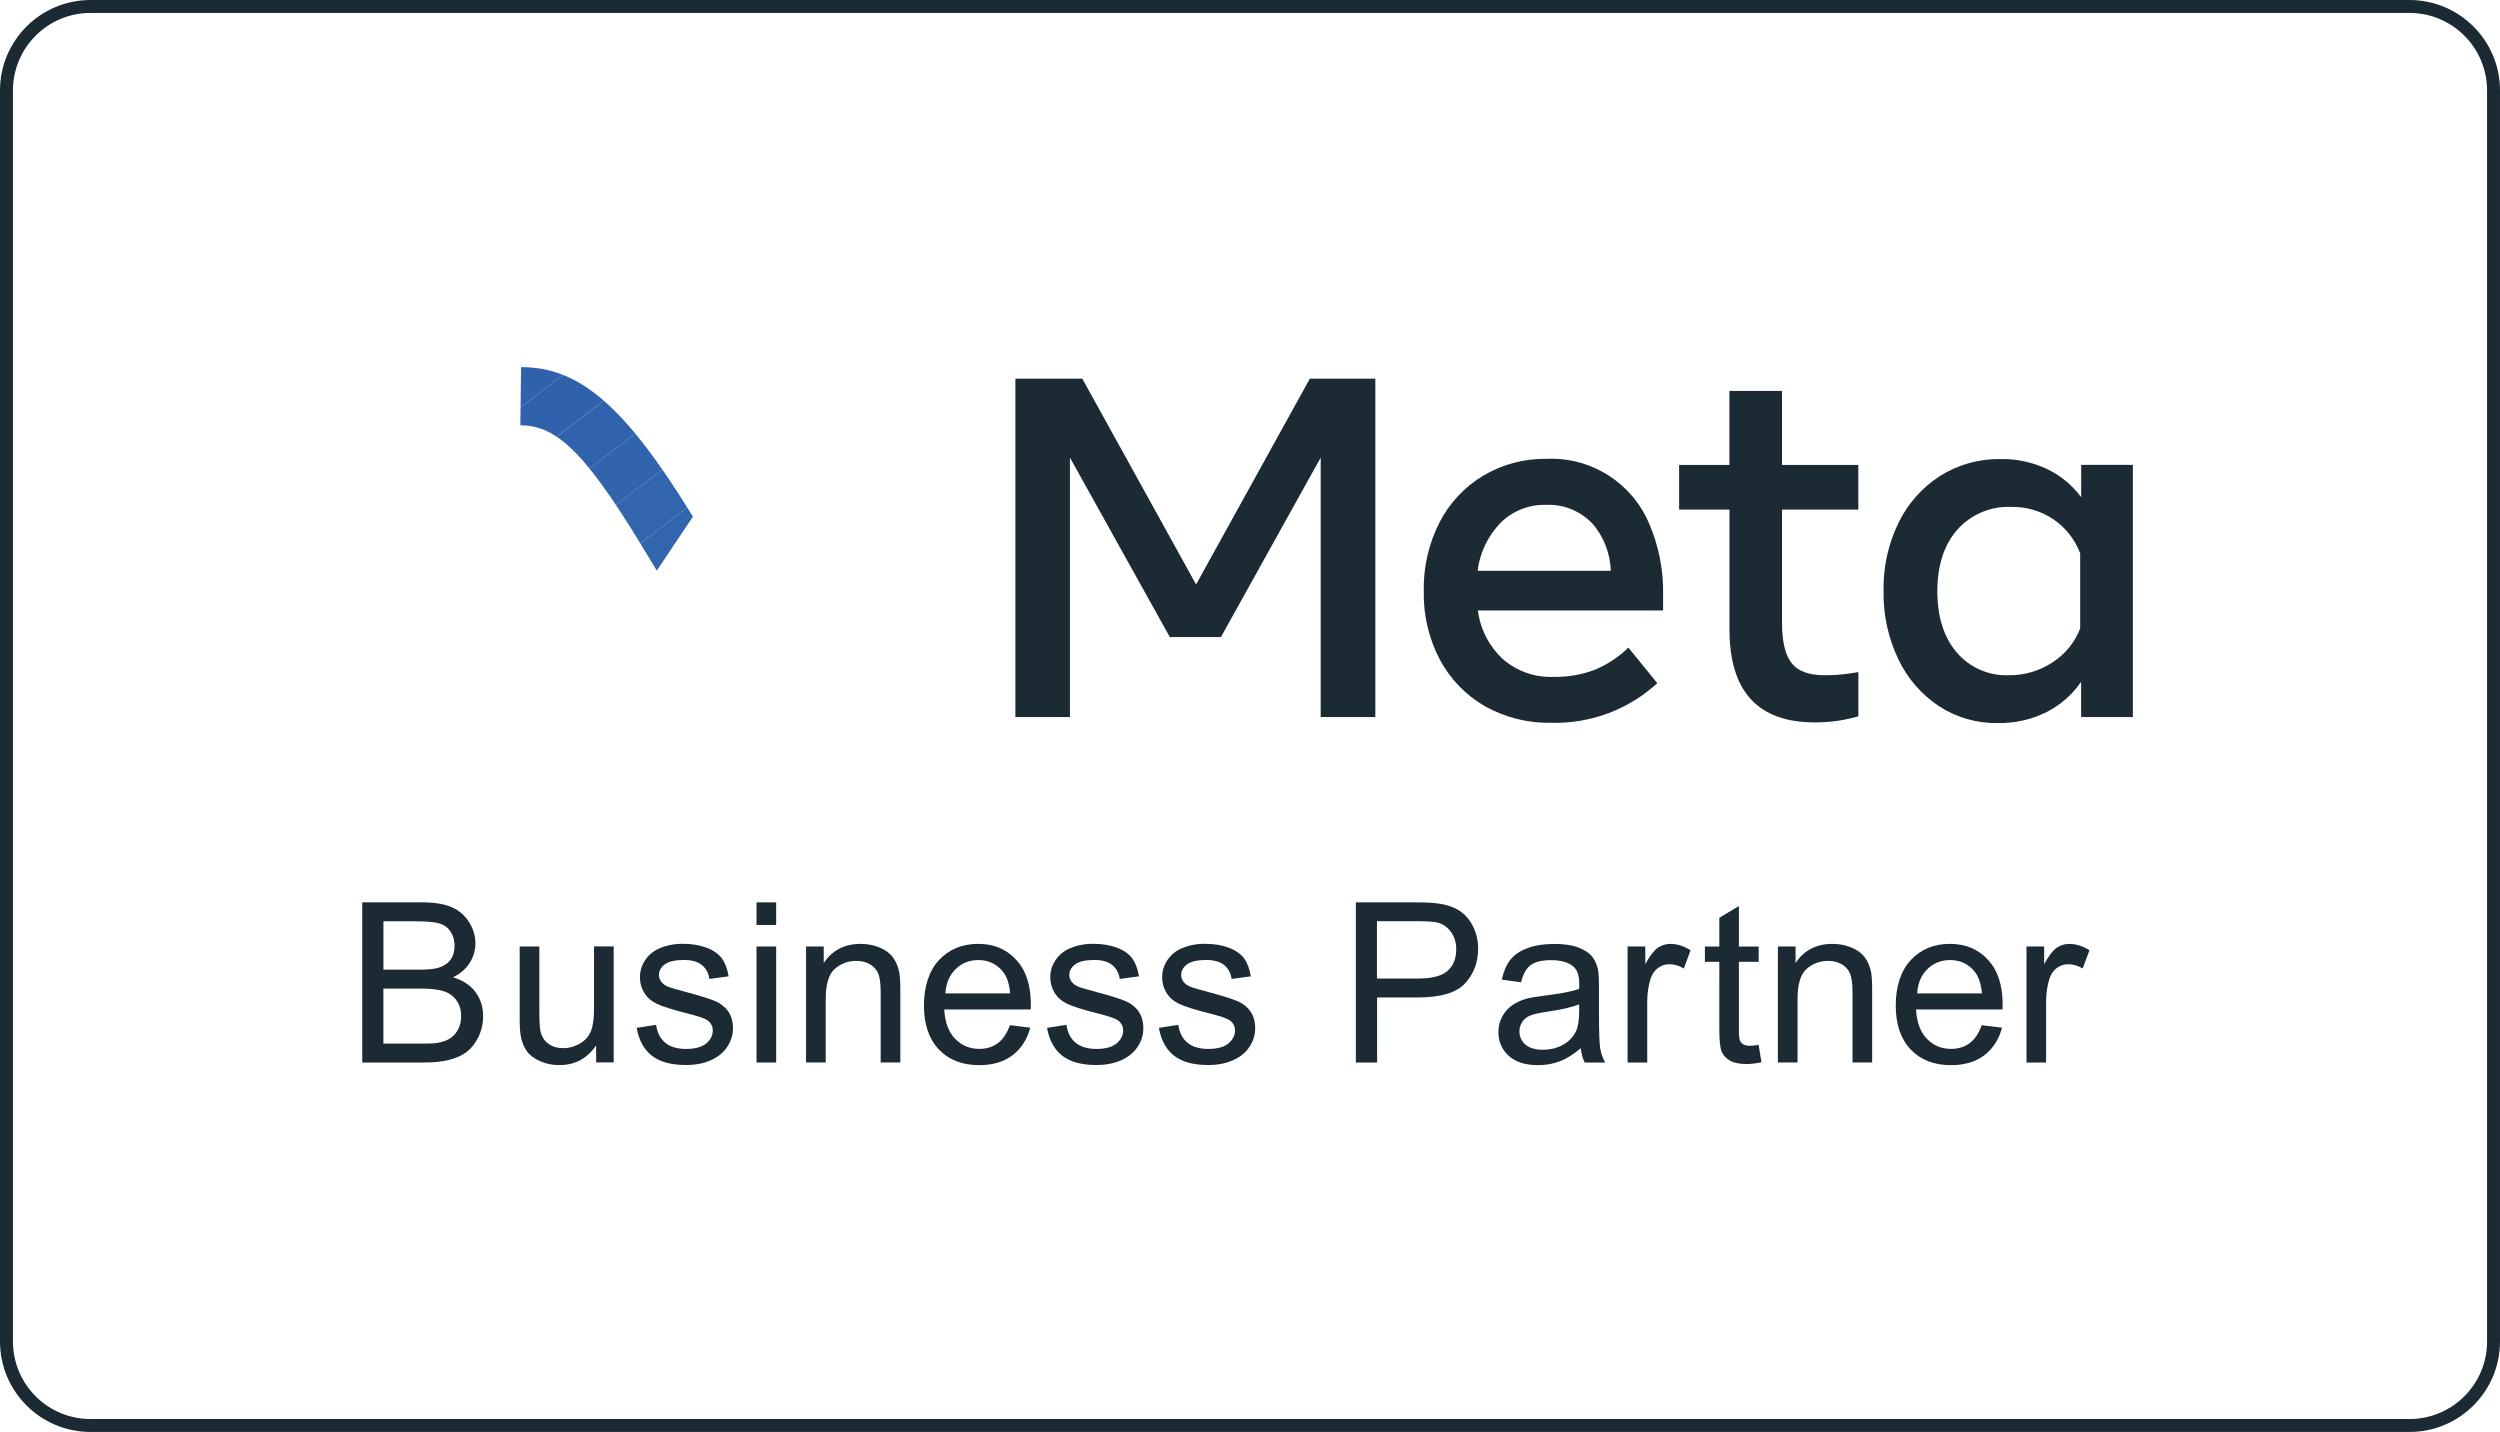 <svg xmlns="http://www.w3.org/2000/svg" xmlns:xlink="http://www.w3.org/1999/xlink" id="Layer_01" data-name="Layer 2" viewBox="0 0 554.52 317.62"><defs><style>      .cls-1 {        fill: #3165ae;      }      .cls-2 {        fill: #3064ad;      }      .cls-3 {        fill: #3062ad;      }      .cls-4 {        fill: #fff;      }      .cls-5 {        fill: none;      }      .cls-6 {        clip-path: url(#clippath-1);      }      .cls-7 {        isolation: isolate;      }      .cls-8 {        fill: #1c2b33;      }      .cls-9 {        fill: #2f61ac;      }      .cls-10 {        clip-path: url(#clippath-2);      }      .cls-11 {        clip-path: url(#clippath);      }    </style><clipPath id="clippath"><path class="cls-5" d="M166.69,81.43c-9.74,0-17.35,7.33-24.25,16.65-9.47-12.06-17.38-16.65-26.86-16.65-19.32,0-34.12,25.14-34.12,51.8,0,16.65,8.05,27.16,21.51,27.16,9.72,0,16.71-4.59,29.13-26.29l8.73-15.45c1.25,2.02,2.55,4.19,3.94,6.51l5.82,9.8c11.34,18.99,17.67,25.43,29.11,25.43,13.15,0,20.46-10.66,20.46-27.65.05-27.9-15.08-51.31-33.47-51.31ZM122.65,128.19c-10.04,15.77-13.55,19.31-19.15,19.31s-9.21-5.06-9.21-14.1c0-19.32,9.64-39.08,21.12-39.08,6.21,0,11.47,3.6,19.38,14.99-7.55,11.6-12.14,18.88-12.14,18.88ZM160.65,126.19l-6.96-11.6c-1.91-3.05-3.72-5.87-5.44-8.46,6.27-9.68,11.47-14.51,17.61-14.51,12.78,0,22.95,18.84,22.95,41.96,0,8.82-2.87,13.94-8.88,13.94-5.65.06-8.39-3.8-19.28-21.33Z"></path></clipPath><clipPath id="clippath-1"><rect class="cls-5" x="74.29" y="74.26" width="133.1" height="93.26"></rect></clipPath><clipPath id="clippath-2"><path class="cls-5" d="M153.7,114.59c-15.1-24.57-25.15-33.16-38.12-33.16l-.16,12.91c8.49,0,15.07,6.7,29.39,30.8l.87,1.43,8.02-11.98Z"></path></clipPath></defs><g id="katman_1" data-name="katman 1"><g><path class="cls-4" d="M20.08,1.44h514.36c10.3,0,18.64,8.35,18.64,18.64v277.47c0,10.3-8.35,18.64-18.64,18.64H20.08c-10.3,0-18.64-8.35-18.64-18.64V20.08C1.44,9.79,9.78,1.44,20.08,1.44Z"></path><path class="cls-8" d="M534.44,2.87c9.5,0,17.21,7.7,17.21,17.21h0v277.46c0,9.5-7.7,17.21-17.21,17.21H20.08c-9.5,0-17.21-7.7-17.21-17.21V20.08C2.87,10.58,10.57,2.87,20.08,2.87h514.36M534.44,0H20.08C8.99,0,0,8.99,0,20.08v277.46c0,11.09,8.99,20.08,20.08,20.08h514.36c11.09,0,20.08-8.99,20.08-20.08h0V20.08c0-11.09-8.99-20.08-20.08-20.08Z"></path><path class="cls-8" d="M225.22,83.99h14.84l25.24,45.65,25.23-45.65h14.53v75.06h-12.12v-57.55l-22.13,39.81h-11.33l-22.16-39.81v57.55h-12.1v-75.06h0Z"></path><path class="cls-8" d="M344.09,160.32c-5.17.11-10.28-1.17-14.79-3.71-4.21-2.45-7.65-6.02-9.94-10.31-2.44-4.66-3.66-9.86-3.56-15.12-.11-5.3,1.08-10.54,3.47-15.27,2.2-4.29,5.55-7.89,9.68-10.38,4.3-2.56,9.23-3.86,14.23-3.76,9.78-.39,18.79,5.32,22.6,14.34,2.18,5.04,3.24,10.49,3.11,15.98v3.31h-41.09c.53,4.14,2.5,7.96,5.55,10.8,3.09,2.68,7.08,4.09,11.17,3.94,3.18.07,6.35-.48,9.32-1.62,2.73-1.15,5.22-2.8,7.34-4.88l6.42,7.89c-6.38,5.87-14.82,9.02-23.51,8.79ZM352.94,115.87c-2.65-2.65-6.29-4.06-10.04-3.89-3.74-.1-7.37,1.33-10.04,3.96-2.82,2.91-4.62,6.65-5.12,10.67h29.54c-.11-3.99-1.64-7.81-4.33-10.77v.03Z"></path><path class="cls-8" d="M383.6,113.03h-11.16v-9.91h11.16v-16.41h11.67v16.41h16.92v9.92h-16.92v25.11c0,4.17.71,7.15,2.14,8.95,1.42,1.8,3.87,2.69,7.34,2.67,1.31.01,2.61-.05,3.92-.19,1.08-.11,2.25-.29,3.53-.5v9.8c-1.46.43-2.95.75-4.46.98-1.73.25-3.48.38-5.23.37-12.61,0-18.91-6.89-18.9-20.68v-26.52Z"></path><path class="cls-8" d="M473.08,159.05h-11.47v-7.82c-1.98,2.88-4.65,5.2-7.77,6.77-3.33,1.63-7,2.45-10.71,2.38-4.64.09-9.21-1.23-13.09-3.77-3.88-2.59-6.98-6.18-8.98-10.4-2.25-4.72-3.37-9.9-3.27-15.13-.11-5.25,1.03-10.44,3.33-15.16,2.06-4.22,5.23-7.8,9.18-10.34,4.03-2.54,8.72-3.85,13.48-3.76,3.55-.06,7.07.7,10.28,2.22,2.99,1.43,5.59,3.57,7.56,6.24v-7.17h11.47v55.94h0ZM461.39,122.72c-1.15-3.06-3.22-5.69-5.92-7.53-2.76-1.86-6.02-2.82-9.35-2.75-4.53-.2-8.92,1.64-11.95,5.02-2.95,3.36-4.44,7.89-4.45,13.61-.01,5.72,1.42,10.27,4.3,13.65,2.89,3.38,7.18,5.25,11.63,5.05,3.43.03,6.79-.97,9.64-2.87,2.78-1.79,4.92-4.42,6.11-7.5v-16.68Z"></path><g class="cls-11"><g class="cls-6"><image class="cls-7" width="197" height="139" transform="translate(74.62 73.99) scale(.67)"></image></g></g><g class="cls-10"><polygon class="cls-1" points="137.5 126.57 136.24 124.92 153.7 111.59 153.7 126.57 137.5 126.57"></polygon><polygon class="cls-1" points="136.24 124.92 130.16 116.96 150.08 101.76 153.7 106.51 153.7 111.59 136.24 124.92"></polygon><rect class="cls-2" x="124.56" y="100.37" width="25.05" height="10.02" transform="translate(-35.82 104.77) rotate(-37.35)"></rect><rect class="cls-3" x="118.48" y="92.41" width="25.05" height="10.02" transform="translate(-32.24 99.45) rotate(-37.35)"></rect><polygon class="cls-9" points="118.01 101.03 115.42 97.64 115.42 90.41 127.18 81.43 134.56 81.43 137.92 85.83 118.01 101.03"></polygon><polygon class="cls-9" points="127.18 81.43 115.42 90.41 115.42 81.43 127.18 81.43"></polygon></g><g class="cls-7"><path class="cls-8" d="M80.35,235.67v-35.52h13.33c2.71,0,4.89.36,6.53,1.08s2.92,1.82,3.85,3.32c.93,1.49,1.39,3.06,1.39,4.69,0,1.52-.41,2.95-1.24,4.29s-2.07,2.42-3.73,3.25c2.15.63,3.8,1.7,4.95,3.22s1.73,3.31,1.73,5.38c0,1.66-.35,3.21-1.05,4.64-.7,1.43-1.57,2.53-2.6,3.31s-2.33,1.36-3.89,1.76c-1.56.4-3.47.59-5.73.59h-13.54ZM85.05,215.08h7.68c2.08,0,3.58-.14,4.48-.41,1.19-.36,2.1-.95,2.7-1.77.61-.82.91-1.86.91-3.1s-.28-2.22-.85-3.11c-.57-.9-1.37-1.51-2.42-1.84s-2.85-.5-5.4-.5h-7.1v10.73h0ZM85.05,231.48h8.84c1.52,0,2.58-.06,3.2-.17,1.08-.19,1.99-.52,2.71-.97.73-.45,1.32-1.11,1.79-1.97s.7-1.86.7-2.99c0-1.32-.34-2.48-1.02-3.45-.68-.98-1.62-1.66-2.82-2.06-1.2-.4-2.94-.59-5.2-.59h-8.21v12.2h.01Z"></path></g><g class="cls-7"><path class="cls-8" d="M132.23,235.67v-3.78c-2,2.91-4.72,4.36-8.17,4.36-1.52,0-2.94-.29-4.25-.87-1.32-.58-2.29-1.31-2.93-2.19s-1.09-1.96-1.34-3.24c-.18-.86-.27-2.21-.27-4.07v-15.94h4.36v14.27c0,2.28.09,3.81.27,4.6.27,1.15.86,2.05,1.74,2.7.89.65,1.99.98,3.3.98s2.54-.34,3.68-1.01c1.15-.67,1.96-1.58,2.43-2.74.48-1.16.71-2.83.71-5.03v-13.79h4.36v25.73h-3.89v.02Z"></path><path class="cls-8" d="M141.22,227.99l4.31-.68c.24,1.73.92,3.05,2.02,3.97,1.11.92,2.65,1.38,4.64,1.38s3.49-.41,4.46-1.22c.97-.82,1.45-1.77,1.45-2.87,0-.98-.43-1.76-1.28-2.33-.6-.39-2.08-.88-4.46-1.48-3.2-.81-5.42-1.51-6.65-2.1-1.24-.59-2.17-1.41-2.81-2.45-.64-1.04-.96-2.19-.96-3.45,0-1.15.26-2.21.79-3.19s1.24-1.79,2.14-2.44c.68-.5,1.6-.92,2.77-1.27,1.17-.35,2.43-.52,3.77-.52,2.02,0,3.79.29,5.32.87s2.65,1.37,3.38,2.36,1.23,2.32,1.5,3.99l-4.26.58c-.19-1.32-.75-2.36-1.68-3.1-.93-.74-2.24-1.11-3.94-1.11-2,0-3.43.33-4.29.99-.86.66-1.28,1.44-1.28,2.33,0,.57.18,1.07.53,1.53.36.47.91.86,1.67,1.16.44.16,1.72.53,3.85,1.11,3.09.82,5.24,1.5,6.46,2.02,1.22.53,2.18,1.29,2.87,2.29s1.04,2.24,1.04,3.73-.42,2.82-1.27,4.11c-.85,1.28-2.07,2.28-3.67,2.98s-3.41,1.05-5.43,1.05c-3.34,0-5.89-.69-7.64-2.08-1.75-1.37-2.87-3.43-3.35-6.16Z"></path><path class="cls-8" d="M167.8,205.17v-5.02h4.36v5.02h-4.36ZM167.8,235.67v-25.73h4.36v25.73h-4.36Z"></path><path class="cls-8" d="M178.79,235.67v-25.73h3.92v3.66c1.89-2.83,4.62-4.24,8.19-4.24,1.55,0,2.98.28,4.28.84s2.27,1.29,2.92,2.19,1.1,1.98,1.36,3.22c.16.81.24,2.22.24,4.24v15.82h-4.36v-15.65c0-1.78-.17-3.1-.51-3.99-.34-.88-.94-1.58-1.81-2.11-.86-.52-1.88-.79-3.04-.79-1.86,0-3.46.59-4.81,1.77s-2.02,3.42-2.02,6.71v14.05h-4.36Z"></path><path class="cls-8" d="M224.01,227.39l4.51.56c-.71,2.63-2.03,4.68-3.95,6.13s-4.38,2.18-7.37,2.18c-3.76,0-6.75-1.16-8.95-3.48-2.21-2.32-3.31-5.57-3.31-9.75s1.11-7.69,3.34-10.08c2.23-2.39,5.12-3.59,8.67-3.59s6.25,1.17,8.43,3.51,3.27,5.64,3.27,9.88c0,.26-.01.65-.02,1.16h-19.19c.16,2.83.96,4.99,2.4,6.49s3.23,2.25,5.38,2.25c1.6,0,2.96-.42,4.1-1.26,1.13-.82,2.02-2.16,2.69-4ZM209.69,220.34h14.37c-.19-2.16-.74-3.79-1.65-4.87-1.39-1.68-3.19-2.52-5.4-2.52-2,0-3.69.67-5.05,2.01-1.37,1.34-2.13,3.13-2.27,5.38Z"></path><path class="cls-8" d="M232.24,227.99l4.31-.68c.24,1.73.92,3.05,2.02,3.97,1.11.92,2.65,1.38,4.64,1.38s3.49-.41,4.46-1.22c.97-.82,1.45-1.77,1.45-2.87,0-.98-.43-1.76-1.28-2.33-.6-.39-2.08-.88-4.46-1.48-3.2-.81-5.42-1.51-6.65-2.1-1.24-.59-2.17-1.41-2.81-2.45-.64-1.04-.96-2.19-.96-3.45,0-1.15.26-2.21.79-3.19s1.24-1.79,2.14-2.44c.68-.5,1.6-.92,2.77-1.27,1.17-.35,2.43-.52,3.77-.52,2.02,0,3.79.29,5.32.87s2.65,1.37,3.38,2.36,1.23,2.32,1.5,3.99l-4.26.58c-.19-1.32-.75-2.36-1.68-3.1-.93-.74-2.24-1.11-3.94-1.11-2,0-3.43.33-4.29.99-.86.66-1.28,1.44-1.28,2.33,0,.57.18,1.07.53,1.53.36.47.91.86,1.67,1.16.44.16,1.72.53,3.85,1.11,3.09.82,5.24,1.5,6.46,2.02,1.22.53,2.18,1.29,2.87,2.29s1.04,2.24,1.04,3.73-.42,2.82-1.27,4.11c-.85,1.28-2.07,2.28-3.67,2.98s-3.41,1.05-5.43,1.05c-3.34,0-5.89-.69-7.64-2.08-1.74-1.37-2.86-3.43-3.35-6.16Z"></path><path class="cls-8" d="M257.05,227.99l4.31-.68c.24,1.73.92,3.05,2.02,3.97,1.11.92,2.65,1.38,4.64,1.38s3.49-.41,4.46-1.22c.97-.82,1.45-1.77,1.45-2.87,0-.98-.43-1.76-1.28-2.33-.6-.39-2.08-.88-4.46-1.48-3.2-.81-5.42-1.51-6.65-2.1-1.24-.59-2.17-1.41-2.81-2.45-.64-1.04-.96-2.19-.96-3.45,0-1.15.26-2.21.79-3.19s1.24-1.79,2.14-2.44c.68-.5,1.6-.92,2.77-1.27,1.17-.35,2.43-.52,3.77-.52,2.02,0,3.79.29,5.32.87s2.65,1.37,3.38,2.36,1.23,2.32,1.5,3.99l-4.26.58c-.19-1.32-.75-2.36-1.68-3.1-.93-.74-2.24-1.11-3.94-1.11-2,0-3.43.33-4.29.99-.86.66-1.28,1.44-1.28,2.33,0,.57.18,1.07.53,1.53.36.47.91.86,1.67,1.16.44.16,1.72.53,3.85,1.11,3.09.82,5.24,1.5,6.46,2.02,1.22.53,2.18,1.29,2.87,2.29s1.04,2.24,1.04,3.73-.42,2.82-1.27,4.11c-.85,1.28-2.07,2.28-3.67,2.98s-3.41,1.05-5.43,1.05c-3.34,0-5.89-.69-7.64-2.08-1.74-1.37-2.86-3.43-3.35-6.16Z"></path></g><g class="cls-7"><path class="cls-8" d="M300.74,235.67v-35.52h13.4c2.36,0,4.16.11,5.4.34,1.75.29,3.21.84,4.39,1.66,1.18.82,2.13,1.96,2.85,3.43s1.08,3.09,1.08,4.85c0,3.02-.96,5.58-2.88,7.67-1.92,2.09-5.4,3.14-10.42,3.14h-9.11v14.44h-4.71ZM305.44,217.04h9.18c3.04,0,5.19-.56,6.47-1.7,1.28-1.13,1.91-2.72,1.91-4.77,0-1.49-.38-2.76-1.13-3.82s-1.74-1.76-2.97-2.1c-.79-.21-2.25-.32-4.39-.32h-9.09v12.71h.02Z"></path></g><g class="cls-7"><path class="cls-8" d="M350.63,232.5c-1.61,1.37-3.17,2.34-4.66,2.91-1.49.56-3.1.85-4.81.85-2.83,0-5-.69-6.52-2.07s-2.28-3.15-2.28-5.29c0-1.26.29-2.41.86-3.45.57-1.04,1.32-1.88,2.25-2.51s1.97-1.11,3.14-1.43c.86-.23,2.15-.45,3.88-.66,3.52-.42,6.11-.92,7.78-1.5.02-.6.02-.98.02-1.14,0-1.78-.41-3.03-1.24-3.76-1.11-.98-2.77-1.48-4.97-1.48-2.05,0-3.57.36-4.54,1.08-.98.72-1.7,1.99-2.17,3.82l-4.26-.58c.39-1.82,1.03-3.3,1.91-4.42.89-1.12,2.17-1.99,3.85-2.59,1.68-.61,3.63-.91,5.84-.91s3.98.26,5.35.78,2.38,1.17,3.03,1.95,1.1,1.77,1.36,2.97c.14.74.22,2.08.22,4.02v5.81c0,4.05.09,6.62.28,7.69s.55,2.1,1.1,3.09h-4.55c-.45-.91-.74-1.97-.87-3.18ZM350.27,222.76c-1.58.65-3.96,1.2-7.12,1.65-1.79.26-3.06.55-3.8.87s-1.32.8-1.72,1.42c-.4.62-.61,1.31-.61,2.07,0,1.16.44,2.13,1.32,2.91.88.77,2.17,1.16,3.87,1.16s3.17-.37,4.48-1.1,2.27-1.74,2.88-3.02c.47-.98.7-2.44.7-4.36v-1.6h0Z"></path></g><g class="cls-7"><path class="cls-8" d="M361.01,235.67v-25.73h3.93v3.9c1-1.82,1.93-3.03,2.77-3.61.85-.58,1.78-.87,2.8-.87,1.47,0,2.96.47,4.48,1.41l-1.5,4.05c-1.07-.63-2.13-.95-3.2-.95-.95,0-1.81.29-2.57.86-.76.57-1.3,1.37-1.62,2.39-.48,1.55-.73,3.25-.73,5.09v13.47h-4.36Z"></path></g><g class="cls-7"><path class="cls-8" d="M390.08,231.77l.63,3.85c-1.23.26-2.33.39-3.3.39-1.58,0-2.81-.25-3.68-.75s-1.49-1.16-1.84-1.97c-.36-.82-.53-2.53-.53-5.15v-14.8h-3.2v-3.39h3.2v-6.37l4.34-2.62v8.99h4.39v3.39h-4.39v15.05c0,1.24.08,2.04.23,2.4.15.36.4.64.75.85s.84.32,1.49.32c.48-.02,1.12-.07,1.91-.19Z"></path><path class="cls-8" d="M394.35,235.67v-25.73h3.92v3.66c1.89-2.83,4.62-4.24,8.19-4.24,1.55,0,2.98.28,4.28.84s2.27,1.29,2.92,2.19c.65.9,1.1,1.98,1.36,3.22.16.81.24,2.22.24,4.24v15.82h-4.36v-15.65c0-1.78-.17-3.1-.51-3.99-.34-.88-.94-1.58-1.81-2.11-.86-.52-1.88-.79-3.04-.79-1.86,0-3.46.59-4.81,1.77s-2.02,3.42-2.02,6.71v14.05h-4.36Z"></path><path class="cls-8" d="M439.56,227.39l4.51.56c-.71,2.63-2.03,4.68-3.95,6.13s-4.38,2.18-7.37,2.18c-3.76,0-6.75-1.16-8.95-3.48s-3.31-5.57-3.31-9.75,1.11-7.69,3.34-10.08c2.23-2.39,5.12-3.59,8.67-3.59s6.25,1.17,8.43,3.51,3.27,5.64,3.27,9.88c0,.26-.01.65-.02,1.16h-19.19c.16,2.83.96,4.99,2.4,6.49s3.23,2.25,5.38,2.25c1.6,0,2.96-.42,4.1-1.26,1.13-.82,2.03-2.16,2.69-4ZM425.24,220.34h14.37c-.19-2.16-.74-3.79-1.65-4.87-1.39-1.68-3.19-2.52-5.4-2.52-2,0-3.69.67-5.05,2.01-1.37,1.34-2.13,3.13-2.27,5.38Z"></path><path class="cls-8" d="M449.49,235.67v-25.73h3.92v3.9c1-1.82,1.93-3.03,2.77-3.61.85-.58,1.78-.87,2.8-.87,1.47,0,2.96.47,4.48,1.41l-1.5,4.05c-1.07-.63-2.13-.95-3.2-.95-.95,0-1.81.29-2.57.86-.76.57-1.3,1.37-1.62,2.39-.48,1.55-.73,3.25-.73,5.09v13.47h-4.35Z"></path></g></g></g></svg>